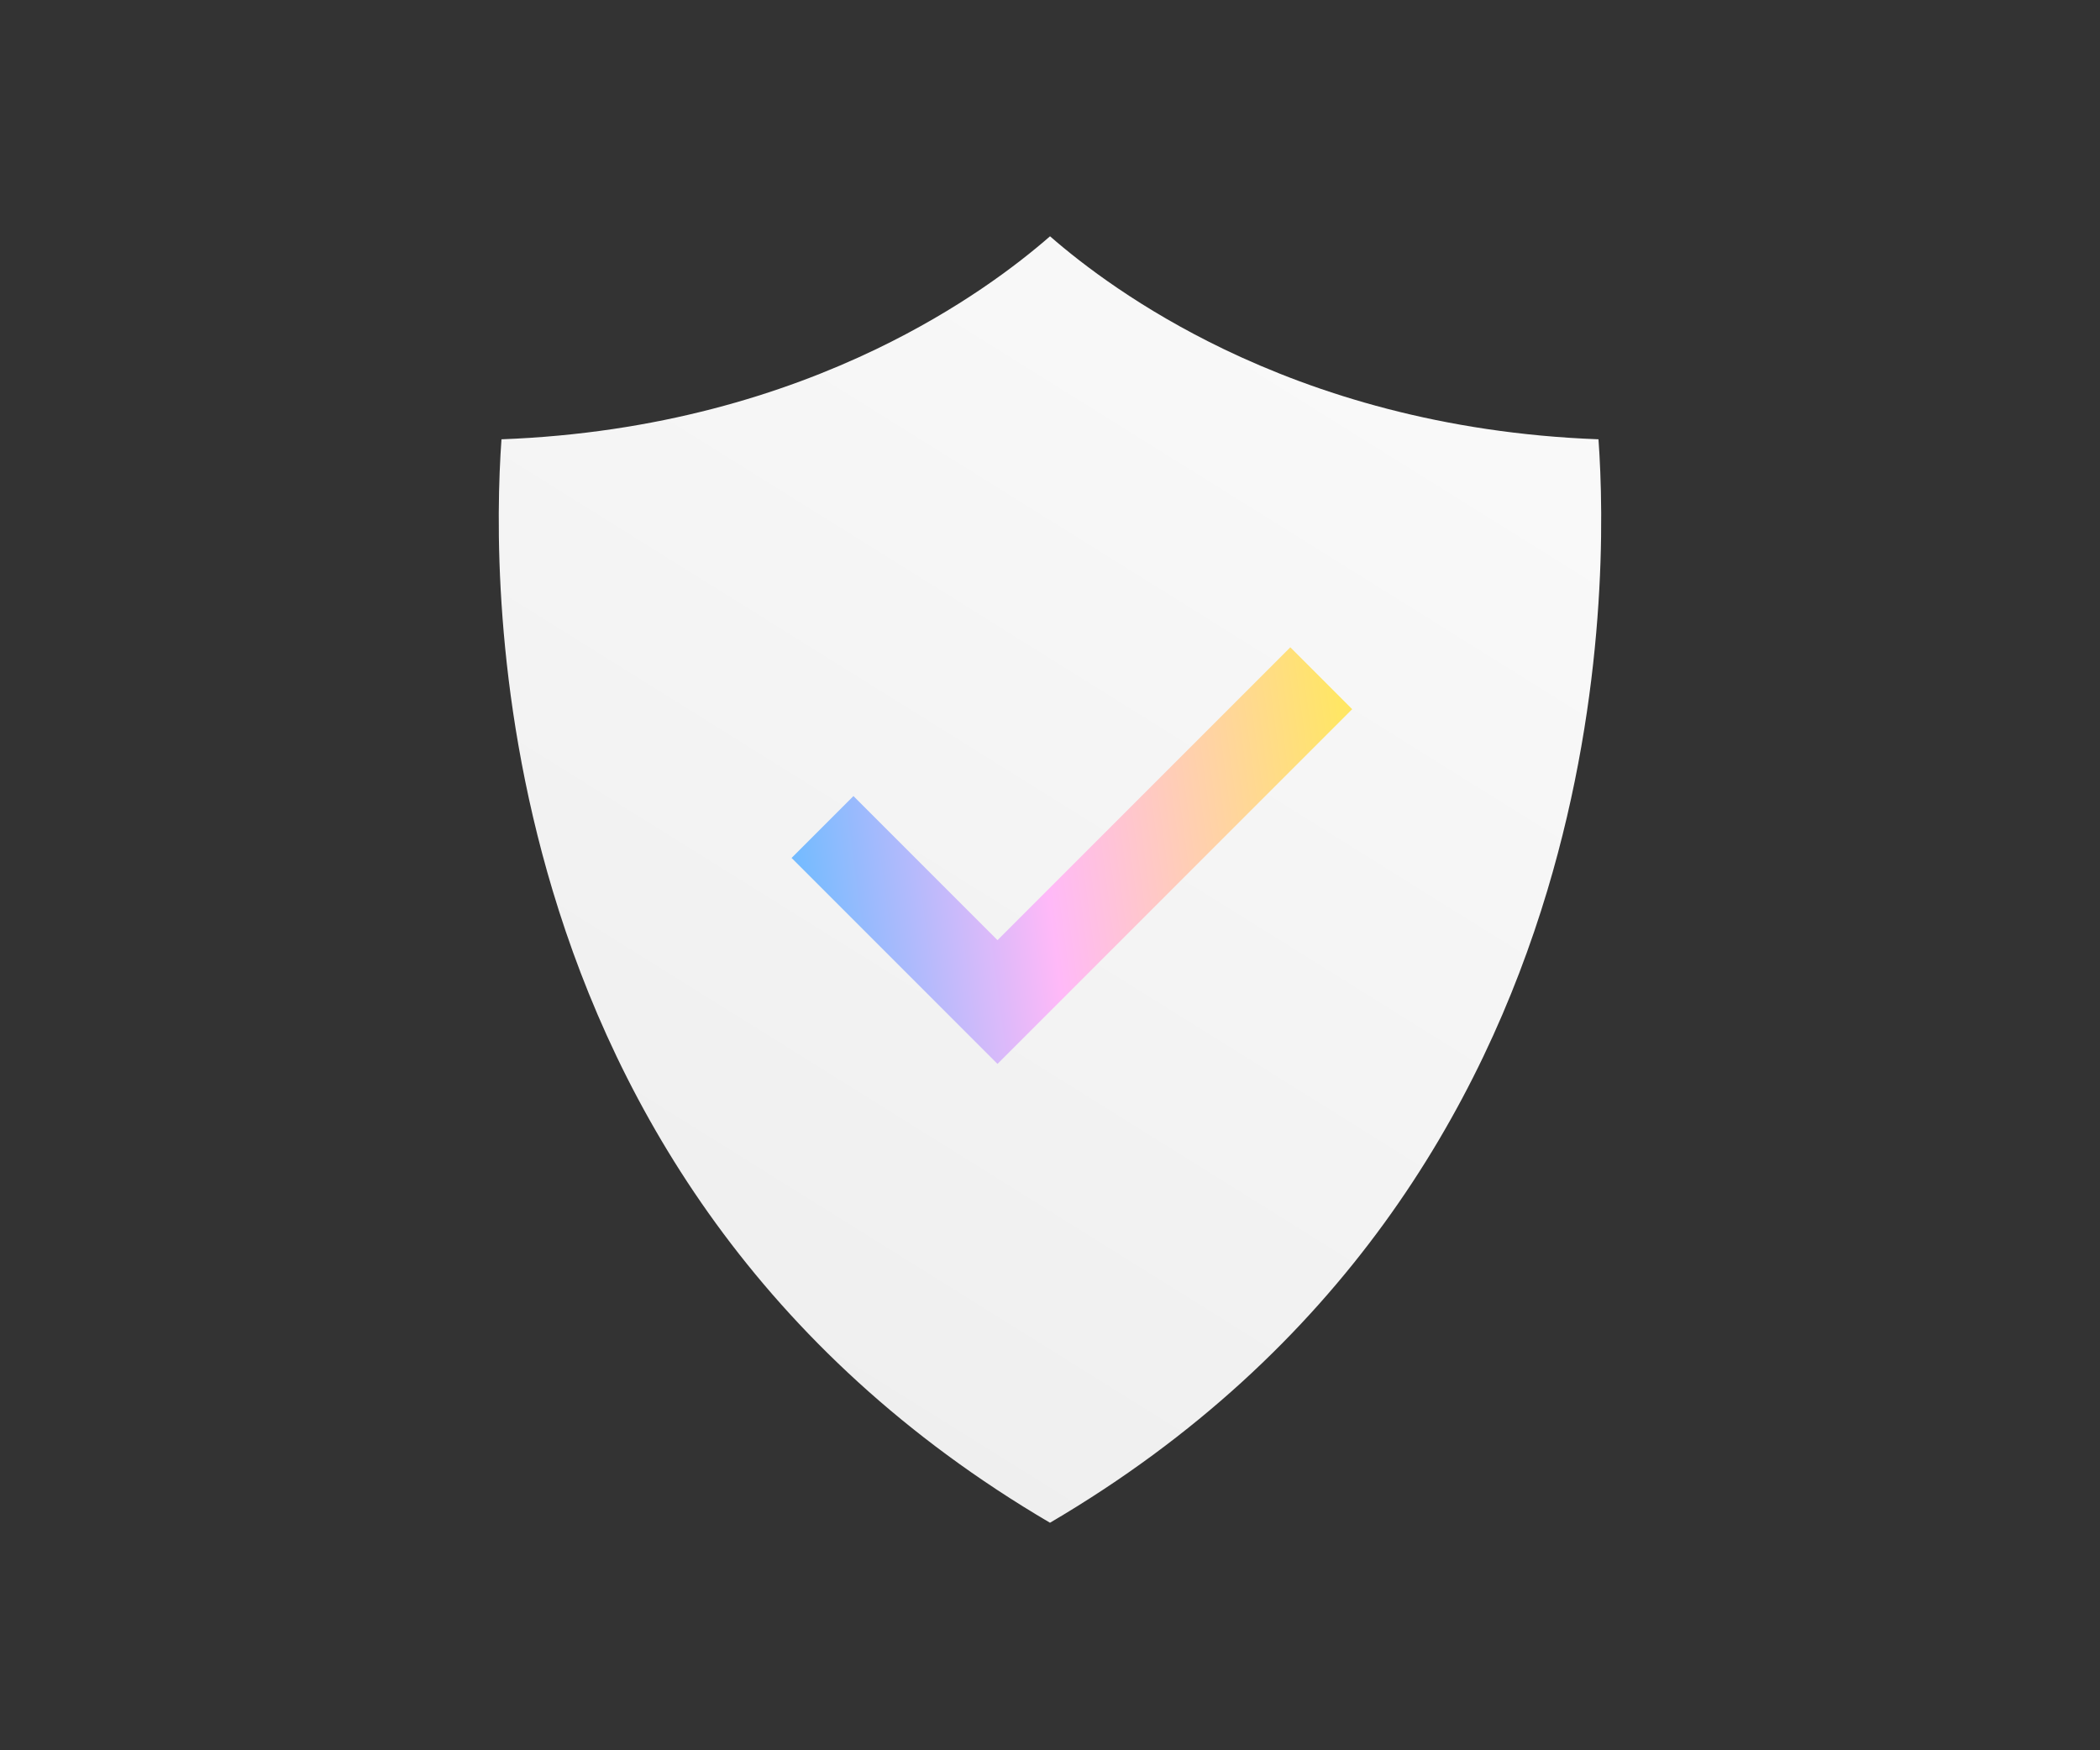 <svg width="240" height="200" viewBox="0 0 240 200" fill="none" xmlns="http://www.w3.org/2000/svg">
<rect x="0" y="0" width="240" height="200" fill="#333333" stroke="none"/>
<path fill-rule="evenodd" clip-rule="evenodd" d="M182.689 50.198C164.804 49.532 150.525 45.019 139.88 39.902C130.379 35.332 123.752 30.272 120.003 27C116.253 30.272 109.626 35.332 100.126 39.902C89.476 45.019 75.197 49.528 57.312 50.198C56.699 58.741 56.296 78.892 63.163 101.77C70.585 126.492 86.536 154.361 119.998 174C153.46 154.361 169.411 126.492 176.833 101.77C183.699 78.897 183.297 58.741 182.684 50.198H182.689Z" fill="url(#paint0_linear_31992_121897)"/>
<path d="M94 94.5L114 114.5L151 77.5" stroke="url(#paint1_linear_31992_121897)" stroke-width="10"/>
<defs>
<linearGradient id="paint0_linear_31992_121897" x1="105" y1="168.5" x2="183" y2="43.5" gradientUnits="userSpaceOnUse">
<stop stop-color="#EFEFEF"/>
<stop offset="1" stop-color="#FAFAFA"/>
</linearGradient>
<linearGradient id="paint1_linear_31992_121897" x1="90" y1="96" x2="154" y2="87.5" gradientUnits="userSpaceOnUse">
<stop stop-color="#71BBFF"/>
<stop offset="0.445" stop-color="#FFB9F8"/>
<stop offset="1" stop-color="#FFE665"/>
</linearGradient>
</defs>
</svg>
